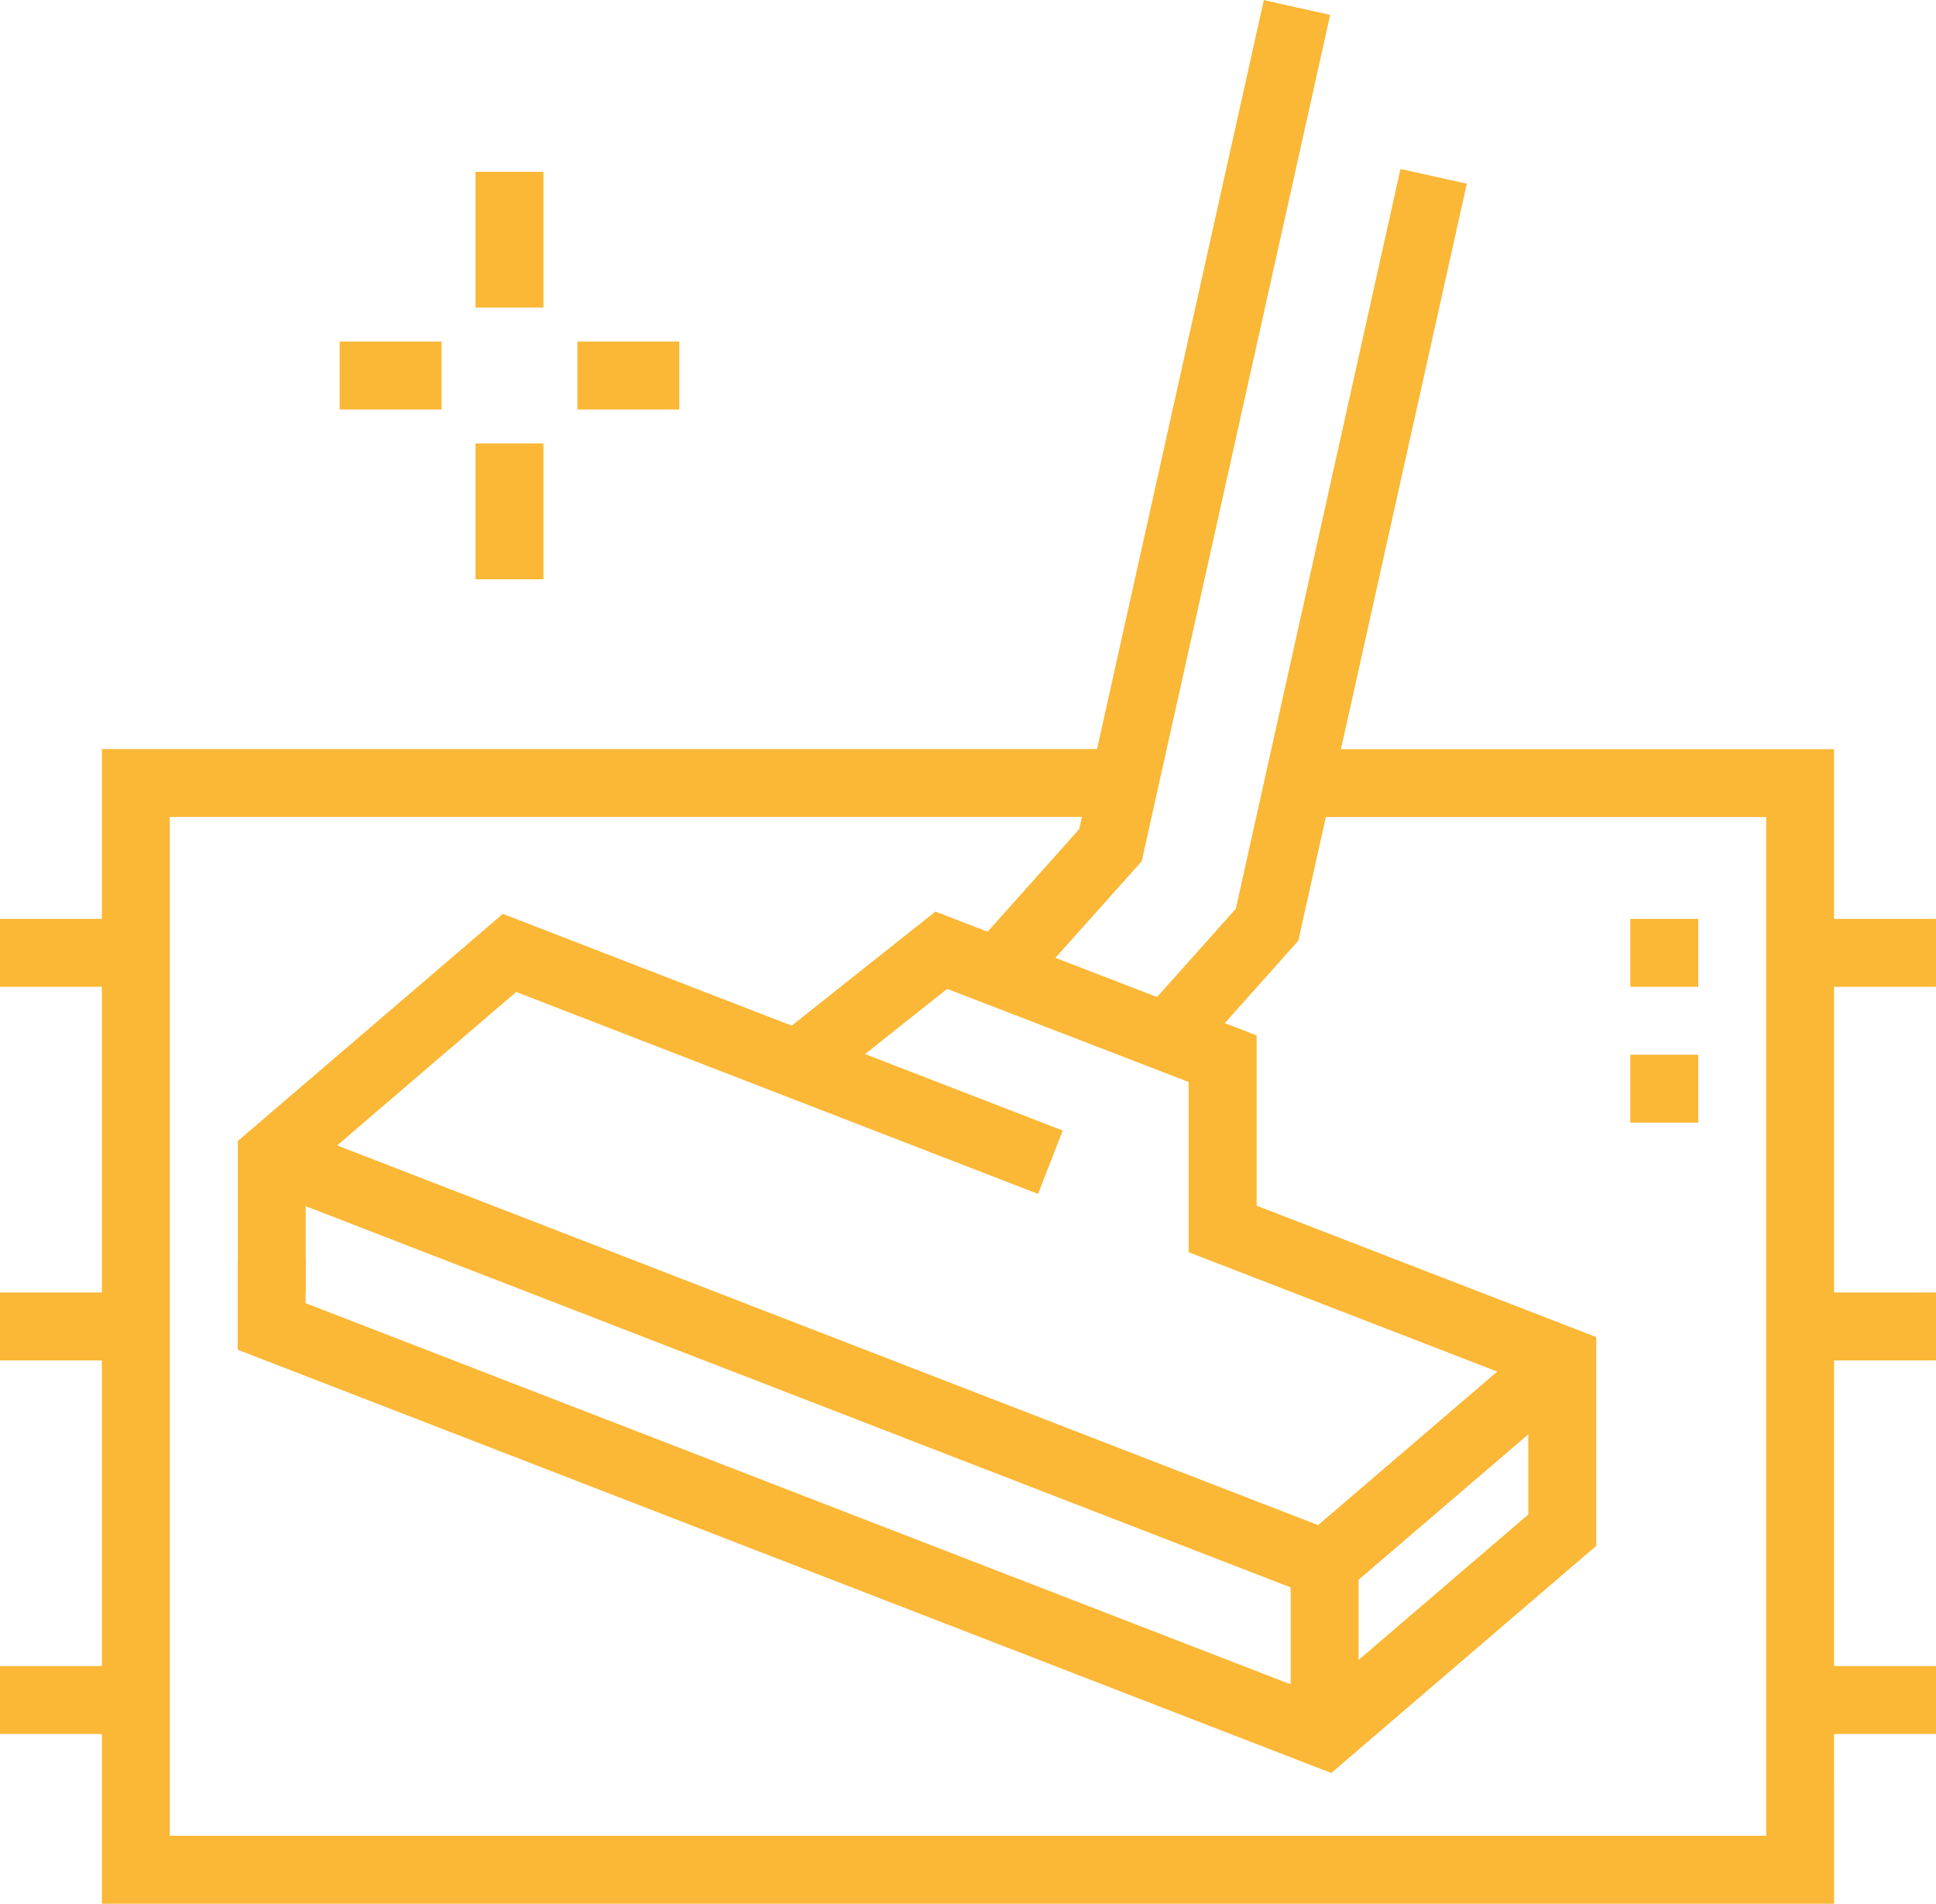 <svg id="Group_14288" data-name="Group 14288" xmlns="http://www.w3.org/2000/svg" width="62.762" height="61.725" viewBox="0 0 62.762 61.725">
  <path id="Path_17143" data-name="Path 17143" d="M567.106,32.241l-1.643-1.467,3.477-3.894L574.925,0l2.151.48-6.11,27.442Z" transform="translate(-533.954 0.003)" fill="#FBB736"/>
  <path id="Path_17144" data-name="Path 17144" d="M591.059,52.8l-1.643-1.467,3.069-3.439,5.338-23.986,2.151.477L594.511,48.93Z" transform="translate(-552.422 -18.429)" fill="#FBB736"/>
  <path id="Path_17145" data-name="Path 17145" d="M499.357,174.757l-34.747-13.451.8-2.054,33.52,12.975,7.207-6.178,1.432,1.671Z" transform="translate(-456.199 -122.779)" fill="#FBB736"/>
  <rect id="Rectangle_3383" data-name="Rectangle 3383" width="2.202" height="5.506" transform="translate(41.841 50.713)" fill="#FBB736"/>
  <path id="Path_17146" data-name="Path 17146" d="M498.463,143.481H442.308V106.044h33.127v2.2H444.51v33.033h51.751V108.247h-15.2v-2.2h17.4Z" transform="translate(-439.005 -81.757)" fill="#FBB736"/>
  <path id="Path_17147" data-name="Path 17147" d="M496.989,156.973,461.538,143.25v-2.957h2.2v1.447l32.816,12.7,6.822-5.848v-4.244l-11.011-4.26v-5.519l-7.828-3.019-4.169,3.309L479,133.136l5.156-4.092,10.413,4.015v5.521l11.011,4.26v6.767Z" transform="translate(-453.831 -99.488)" fill="#FBB736"/>
  <path id="Path_17148" data-name="Path 17148" d="M463.741,141.644h-2.2v-4.911l8.592-7.365,18.15,7.026-.8,2.054L470.564,131.9l-6.823,5.849Z" transform="translate(-453.831 -99.738)" fill="#FBB736"/>
  <rect id="Rectangle_3384" data-name="Rectangle 3384" width="2.202" height="2.202" transform="translate(52.852 29.793)" fill="#FBB736"/>
  <rect id="Rectangle_3385" data-name="Rectangle 3385" width="2.202" height="2.202" transform="translate(52.852 34.197)" fill="#FBB736"/>
  <rect id="Rectangle_3386" data-name="Rectangle 3386" width="4.404" height="2.202" transform="translate(0 41.906)" fill="#FBB736"/>
  <rect id="Rectangle_3387" data-name="Rectangle 3387" width="4.404" height="2.202" transform="translate(58.357 41.906)" fill="#FBB736"/>
  <rect id="Rectangle_3388" data-name="Rectangle 3388" width="4.404" height="2.202" transform="translate(58.357 29.793)" fill="#FBB736"/>
  <rect id="Rectangle_3389" data-name="Rectangle 3389" width="4.404" height="2.202" transform="translate(58.357 54.018)" fill="#FBB736"/>
  <rect id="Rectangle_3390" data-name="Rectangle 3390" width="4.404" height="2.202" transform="translate(0 29.793)" fill="#FBB736"/>
  <rect id="Rectangle_3391" data-name="Rectangle 3391" width="4.404" height="2.202" transform="translate(0 54.018)" fill="#FBB736"/>
  <rect id="Rectangle_3392" data-name="Rectangle 3392" width="2.202" height="4.404" transform="translate(15.415 5.57)" fill="#FBB736"/>
  <rect id="Rectangle_3393" data-name="Rectangle 3393" width="2.202" height="4.404" transform="translate(15.415 14.378)" fill="#FBB736"/>
  <rect id="Rectangle_3394" data-name="Rectangle 3394" width="3.303" height="2.202" transform="translate(18.719 11.075)" fill="#FBB736"/>
  <rect id="Rectangle_3395" data-name="Rectangle 3395" width="3.303" height="2.202" transform="translate(11.011 11.075)" fill="#FBB736"/>
</svg>
